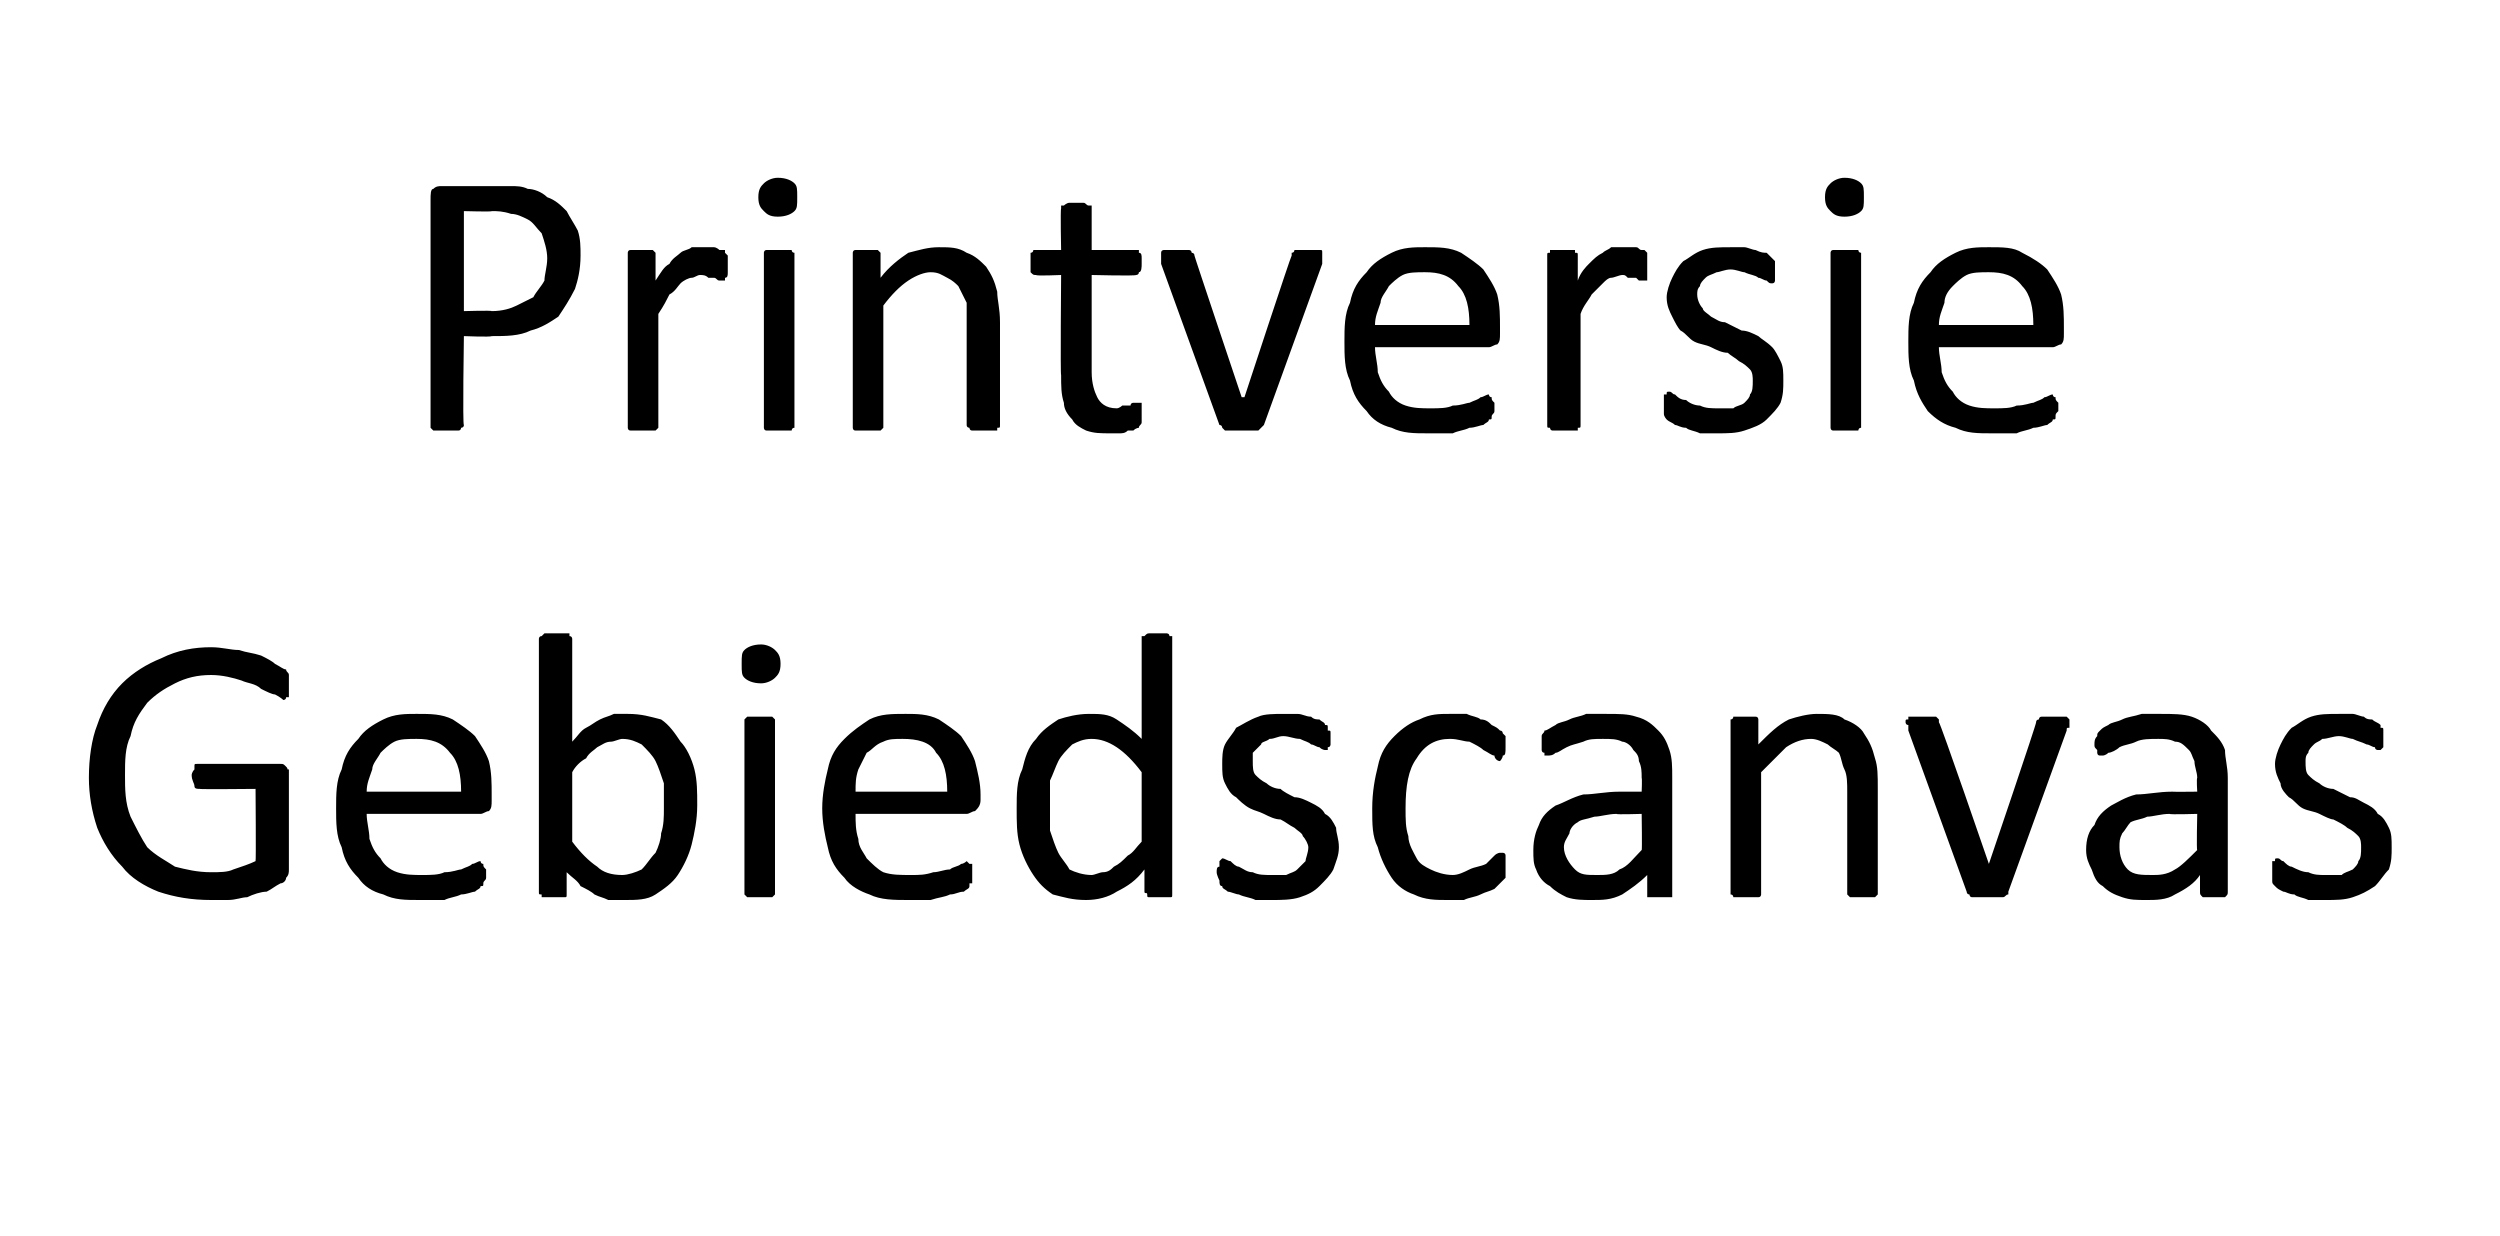 <?xml version="1.0" standalone="no"?><!DOCTYPE svg PUBLIC "-//W3C//DTD SVG 1.1//EN" "http://www.w3.org/Graphics/SVG/1.1/DTD/svg11.dtd"><svg xmlns="http://www.w3.org/2000/svg" version="1.1" width="90px" height="44.5px" viewBox="0 -5 90 44.5" style="top:-5px"><desc>Printversie Gebiedscanvas</desc><defs/><g id="Polygon1999"><path d="m10.4 19.7v.4h-.1c0 .1-.1.1-.1.1c0 0-.1-.1-.3-.2c-.1 0-.3-.1-.5-.2c-.2-.2-.5-.2-.7-.3c-.3-.1-.7-.2-1.1-.2c-.5 0-.9.1-1.3.3c-.4.2-.7.4-1 .7c-.3.4-.5.7-.6 1.2c-.2.4-.2.9-.2 1.4c0 .5 0 1 .2 1.5c.2.4.4.8.6 1.1c.3.3.7.5 1 .7c.4.1.8.2 1.3.2c.3 0 .6 0 .8-.1c.3-.1.6-.2.8-.3c.02 0 0-2.6 0-2.6c0 0-2.03.02-2 0c-.1 0-.2 0-.2-.1c0-.1-.1-.2-.1-.4c0 0 0-.1.1-.2v-.1c0-.1 0-.1.1-.1h3c.1 0 .1 0 .2.1s0 .1.1.1v3.6c0 .1 0 .2-.1.3c0 .1-.1.2-.2.2c-.2.1-.3.2-.5.3c-.2 0-.5.1-.7.2c-.2 0-.4.1-.7.1h-.6c-.7 0-1.3-.1-1.9-.3c-.5-.2-1-.5-1.3-.9c-.4-.4-.7-.9-.9-1.4c-.2-.6-.3-1.2-.3-1.8c0-.7.1-1.4.3-1.9c.2-.6.5-1.1.9-1.5c.4-.4.9-.7 1.4-.9c.6-.3 1.2-.4 1.8-.4c.4 0 .7.1 1 .1c.3.1.5.1.8.2c.2.1.4.2.5.3c.2.1.3.2.4.2c0 .1.1.1.1.2v.4zm7.3 4.1c0 .2 0 .3-.1.4c-.1 0-.2.1-.3.1h-4.1c0 .3.1.6.1.9c.1.3.2.5.4.7c.1.2.3.4.6.5c.3.1.6.1.9.1c.3 0 .6 0 .8-.1c.3 0 .5-.1.6-.1c.2-.1.3-.1.4-.2c.1 0 .2-.1.3-.1c0 0 0 .1.1.1c0 .1 0 .1.1.2v.3c0 .1-.1.1-.1.2c0 .1 0 .1-.1.1c0 .1-.1.1-.2.2c-.1 0-.3.1-.5.1c-.2.1-.4.1-.6.2h-.9c-.5 0-.9 0-1.3-.2c-.4-.1-.7-.3-.9-.6c-.3-.3-.5-.6-.6-1.1c-.2-.4-.2-.9-.2-1.4c0-.5 0-1 .2-1.4c.1-.5.3-.8.6-1.1c.2-.3.5-.5.9-.7c.4-.2.8-.2 1.2-.2c.5 0 .9 0 1.3.2c.3.2.6.4.8.6c.2.3.4.6.5.9c.1.4.1.8.1 1.2v.2zm-1.1-.3c0-.6-.1-1.1-.4-1.4c-.3-.4-.7-.5-1.2-.5c-.3 0-.6 0-.8.1c-.2.1-.4.3-.5.4c-.1.2-.3.4-.3.6c-.1.3-.2.5-.2.8h3.4zm8.5.5c0 .5-.1 1-.2 1.4c-.1.4-.3.8-.5 1.1c-.2.3-.5.5-.8.7c-.3.2-.7.2-1.1.2h-.6c-.2-.1-.3-.1-.5-.2c-.1-.1-.3-.2-.5-.3c-.1-.2-.3-.3-.5-.5v.8c0 .1 0 .1-.1.1h-.8v-.1c-.1 0-.1 0-.1-.1V18s0-.1.1-.1l.1-.1h.9v.1c.1 0 .1.1.1.1v3.7c.2-.2.3-.4.5-.5c.2-.1.3-.2.5-.3c.2-.1.3-.1.5-.2h.5c.5 0 .8.1 1.2.2c.3.2.5.5.7.8c.2.2.4.6.5 1c.1.4.1.8.1 1.3zm-1.2.1v-.9c-.1-.3-.2-.6-.3-.8c-.1-.2-.3-.4-.5-.6c-.2-.1-.4-.2-.7-.2c-.1 0-.3.1-.4.1c-.2 0-.3.1-.5.2c-.1.1-.3.2-.4.4c-.2.1-.4.3-.5.5v2.5c.3.4.6.7.9.9c.2.2.5.3.9.3c.2 0 .5-.1.7-.2c.2-.2.3-.4.5-.6c.1-.2.2-.5.2-.7c.1-.3.1-.6.1-.9zm4 3v.1l-.1.1h-.9l-.1-.1v-6.3l.1-.1h.9l.1.1v6.2zm.2-8.2c0 .3-.1.4-.2.5c-.1.1-.3.2-.5.2c-.3 0-.5-.1-.6-.2c-.1-.1-.1-.2-.1-.5c0-.3 0-.4.1-.5c.1-.1.3-.2.6-.2c.2 0 .4.1.5.2c.1.1.2.2.2.5zm7.2 4.9c0 .2-.1.3-.2.4c-.1 0-.2.1-.3.1h-4c0 .3 0 .6.1.9c0 .3.2.5.3.7c.2.2.4.4.6.5c.3.1.6.1 1 .1c.3 0 .5 0 .8-.1c.2 0 .4-.1.6-.1c.1-.1.3-.1.4-.2c.1 0 .2-.1.2-.1l.1.1h.1v.7h-.1v.1c0 .1-.1.1-.2.2c-.2 0-.3.1-.5.1c-.2.1-.4.1-.7.2h-.8c-.5 0-1 0-1.4-.2c-.3-.1-.7-.3-.9-.6c-.3-.3-.5-.6-.6-1.1c-.1-.4-.2-.9-.2-1.4c0-.5.1-1 .2-1.4c.1-.5.3-.8.6-1.1c.3-.3.6-.5.9-.7c.4-.2.8-.2 1.3-.2c.4 0 .8 0 1.2.2c.3.2.6.4.8.6c.2.3.4.6.5.9c.1.4.2.8.2 1.2v.2zm-1.2-.3c0-.6-.1-1.1-.4-1.4c-.2-.4-.7-.5-1.2-.5c-.3 0-.5 0-.7.1c-.3.1-.4.3-.6.4l-.3.6c-.1.3-.1.5-.1.8h3.3zm8.1 3.6v.1c0 .1 0 .1-.1.1h-.7c-.1 0-.1 0-.1-.1s-.1 0-.1-.1v-.8c-.3.4-.6.6-1 .8c-.3.2-.7.3-1.1.3c-.5 0-.8-.1-1.2-.2c-.3-.2-.5-.4-.7-.7c-.2-.3-.4-.7-.5-1.1c-.1-.4-.1-.8-.1-1.3c0-.5 0-1 .2-1.4c.1-.4.2-.8.5-1.1c.2-.3.5-.5.8-.7c.3-.1.7-.2 1.1-.2c.4 0 .7 0 1 .2c.3.2.6.4.9.7v-3.7h.1c.1-.1.1-.1.2-.1h.6s.1 0 .1.1h.1v9.2zm-1.1-4.3c-.3-.4-.6-.7-.9-.9c-.3-.2-.6-.3-.9-.3c-.3 0-.5.1-.7.2c-.2.2-.4.4-.5.6c-.1.2-.2.5-.3.7v1.8c.1.3.2.6.3.8c.1.2.3.4.4.6c.2.1.5.2.8.2c.1 0 .3-.1.4-.1c.2 0 .3-.1.4-.2c.2-.1.3-.2.5-.4c.2-.1.3-.3.5-.5v-2.5zm7.1 2.7c0 .3-.1.5-.2.8c-.1.2-.3.4-.5.6c-.2.2-.4.3-.7.4c-.3.1-.7.1-1 .1h-.6c-.2-.1-.4-.1-.6-.2c-.1 0-.3-.1-.4-.1c-.1-.1-.2-.1-.2-.2c-.1 0-.1-.1-.1-.2c0 0-.1-.2-.1-.3c0-.1 0-.2.1-.2v-.2l.1-.1c.1 0 .2.1.3.1c.1.1.2.2.3.2c.2.1.3.2.5.2c.2.1.4.1.7.1h.5c.2-.1.3-.1.4-.2l.3-.3c0-.1.1-.3.1-.5c0-.1-.1-.3-.2-.4c0-.1-.2-.2-.3-.3c-.2-.1-.3-.2-.5-.3c-.2 0-.4-.1-.6-.2c-.2-.1-.3-.1-.5-.2c-.2-.1-.4-.3-.5-.4c-.2-.1-.3-.3-.4-.5c-.1-.2-.1-.4-.1-.7c0-.2 0-.5.1-.7c.1-.2.3-.4.4-.6c.2-.1.5-.3.8-.4c.2-.1.6-.1.9-.1h.5c.2 0 .3.1.5.1c.1.1.2.1.3.1c.1.1.2.1.2.2c.1 0 .1 0 .1.1v.1c.1 0 .1 0 .1.1v.4s0 .1-.1.1v.1h-.1s-.1 0-.2-.1c-.1 0-.2-.1-.3-.1c-.1-.1-.2-.1-.4-.2c-.2 0-.4-.1-.6-.1c-.2 0-.3.1-.5.1c-.1.1-.3.1-.3.2l-.3.3v.3c0 .2 0 .4.1.5c.1.1.2.2.4.3c.1.1.3.2.5.2c.1.1.3.2.5.3c.2 0 .4.1.6.2c.2.1.4.2.5.4c.2.1.3.3.4.5c0 .2.1.4.1.7zm6 .7v.4l-.2.2l-.2.2c-.2.1-.3.1-.5.2c-.2.1-.4.1-.6.2h-.6c-.4 0-.8 0-1.2-.2c-.3-.1-.6-.3-.8-.6c-.2-.3-.4-.7-.5-1.1c-.2-.4-.2-.8-.2-1.4c0-.6.1-1.1.2-1.5c.1-.5.3-.8.6-1.1c.3-.3.6-.5.9-.6c.4-.2.7-.2 1.1-.2h.6c.2.1.4.1.5.2c.2 0 .3.1.4.2c.2.1.2.1.3.2c.1 0 .1.1.1.1l.1.1v.4c0 .2 0 .3-.1.3c0 .1-.1.2-.1.2c-.1 0-.2-.1-.2-.2c-.1 0-.2-.1-.4-.2c-.1-.1-.3-.2-.5-.3c-.2 0-.4-.1-.7-.1c-.5 0-.9.2-1.2.7c-.3.4-.4 1-.4 1.8c0 .4 0 .7.1 1c0 .3.2.6.3.8c.1.2.3.3.5.4c.2.1.5.2.8.2c.2 0 .4-.1.6-.2c.2-.1.4-.1.6-.2l.3-.3c.1-.1.2-.1.2-.1h.1s.1 0 .1.1v.4zm6 .9v.2h-.9v-.8c-.3.3-.6.5-.9.7c-.4.2-.7.2-1.1.2c-.3 0-.6 0-.9-.1c-.2-.1-.4-.2-.6-.4c-.2-.1-.4-.3-.5-.6c-.1-.2-.1-.4-.1-.7c0-.4.1-.7.2-.9c.1-.3.3-.5.6-.7c.3-.1.6-.3 1-.4c.4 0 .8-.1 1.3-.1h.8s.02-.47 0-.5c0-.2 0-.4-.1-.6c0-.2-.1-.3-.2-.4c-.1-.2-.3-.3-.4-.3c-.2-.1-.4-.1-.7-.1c-.3 0-.5 0-.7.1c-.3.1-.4.1-.6.2c-.2.1-.3.2-.4.2c-.1.1-.2.1-.3.1h-.1v-.1c-.1 0-.1-.1-.1-.1v-.5c0-.1.1-.1.1-.2c.1 0 .2-.1.4-.2c.1-.1.3-.1.5-.2c.2-.1.4-.1.6-.2h.7c.5 0 .8 0 1.1.1c.4.1.6.3.8.5c.2.2.3.4.4.7c.1.3.1.6.1 1v4.1zm-1.1-2.8s-.94.03-.9 0c-.3 0-.6.1-.8.1c-.3.1-.5.1-.6.2c-.2.1-.3.3-.3.4c-.1.2-.2.3-.2.5c0 .3.2.6.4.8c.2.2.4.2.8.2c.3 0 .6 0 .8-.2c.3-.1.5-.4.8-.7c.02.03 0-1.3 0-1.3zm8.5 2.8v.1l-.1.1h-.9l-.1-.1v-3.7c0-.3 0-.6-.1-.8c-.1-.2-.1-.4-.2-.6c-.1-.1-.3-.2-.4-.3c-.2-.1-.4-.2-.6-.2c-.3 0-.6.1-.9.3l-.9.9v4.4s0 .1-.1.1h-.9s0-.1-.1-.1v-6.3c.1 0 .1-.1.1-.1h.8c.1 0 .1.1.1.1v.9c.4-.4.7-.7 1.1-.9c.3-.1.7-.2 1-.2c.4 0 .8 0 1 .2c.3.1.6.3.7.5c.2.3.3.5.4.9c.1.3.1.6.1 1.1v3.7zm6.9-6.1v.2c-.1 0-.1 0-.1.1l-2.1 5.8v.1c-.1 0-.1.1-.2.1H71c-.1 0-.1-.1-.1-.1c-.1 0-.1-.1-.1-.1l-2.1-5.8v-.2c-.1 0-.1-.1-.1-.1c0-.1 0-.1.1-.1v-.1h1l.1.1v.1c.04-.02 1.8 5.1 1.8 5.1c0 0 1.74-5.12 1.7-5.1c0-.1.1-.1.1-.1c0 0 0-.1.1-.1h.9l.1.1v.1zm5.7 6.1c0 .1 0 .1-.1.2h-.8c-.1-.1-.1-.1-.1-.2v-.6c-.2.3-.5.5-.9.7c-.3.2-.7.2-1 .2c-.4 0-.6 0-.9-.1c-.3-.1-.5-.2-.7-.4c-.2-.1-.3-.3-.4-.6c-.1-.2-.2-.4-.2-.7c0-.4.1-.7.3-.9c.1-.3.3-.5.6-.7c.2-.1.5-.3.9-.4c.4 0 .8-.1 1.3-.1c.02.01.9 0 .9 0c0 0-.03-.47 0-.5c0-.2-.1-.4-.1-.6c-.1-.2-.1-.3-.2-.4c-.2-.2-.3-.3-.5-.3c-.2-.1-.4-.1-.6-.1c-.3 0-.6 0-.8.1c-.2.1-.4.1-.6.2c-.1.1-.3.2-.4.2c-.1.1-.2.1-.2.1h-.1c-.1 0-.1-.1-.1-.1v-.1c-.1-.1-.1-.1-.1-.2c0-.1 0-.2.1-.3c0-.1 0-.1.1-.2s.1-.1.3-.2c.1-.1.3-.1.5-.2c.2-.1.4-.1.7-.2h.7c.4 0 .8 0 1.1.1c.3.1.6.3.7.5c.2.2.4.4.5.7c0 .3.1.6.1 1v4.1zm-1.1-2.8s-.99.03-1 0c-.3 0-.6.1-.8.1c-.2.1-.4.1-.6.2c-.1.1-.2.3-.3.4c-.1.2-.1.3-.1.5c0 .3.1.6.3.8c.2.2.5.2.9.2c.2 0 .5 0 .8-.2c.2-.1.5-.4.8-.7c-.03.03 0-1.3 0-1.3zm7 1.2c0 .3 0 .5-.1.8c-.2.2-.3.4-.5.6c-.3.2-.5.3-.8.4c-.3.1-.6.1-1 .1h-.6c-.2-.1-.4-.1-.5-.2c-.2 0-.3-.1-.4-.1c-.2-.1-.2-.1-.3-.2s-.1-.1-.1-.2v-.7h.1c0-.1 0-.1.1-.1s.1.1.2.1c.1.1.2.2.3.2c.2.1.4.2.6.2c.2.1.4.1.6.1h.6c.1-.1.2-.1.4-.2c.1-.1.2-.2.2-.3c.1-.1.1-.3.1-.5c0-.1 0-.3-.1-.4c-.1-.1-.2-.2-.4-.3c-.1-.1-.3-.2-.5-.3c-.1 0-.3-.1-.5-.2c-.2-.1-.4-.1-.6-.2c-.2-.1-.3-.3-.5-.4c-.1-.1-.3-.3-.3-.5c-.1-.2-.2-.4-.2-.7c0-.2.1-.5.2-.7c.1-.2.2-.4.4-.6c.2-.1.4-.3.7-.4c.3-.1.6-.1 1-.1h.5c.1 0 .3.1.4.1c.1.1.2.1.3.1c.1.1.2.1.3.2v.1c.1 0 .1 0 .1.1v.6l-.1.1h-.1s-.1 0-.1-.1c-.1 0-.2-.1-.3-.1c-.2-.1-.3-.1-.5-.2c-.1 0-.3-.1-.5-.1c-.2 0-.4.1-.6.1c-.1.1-.2.1-.3.2c-.1.1-.2.2-.2.3c-.1.1-.1.2-.1.3c0 .2 0 .4.1.5c.1.1.2.2.4.3c.1.1.3.2.5.2l.6.3c.2 0 .3.1.5.2c.2.1.4.2.5.4c.2.1.3.3.4.5c.1.2.1.4.1.7z" stroke="none" fill="#000"/></g><g id="Polygon1998"><path d="m20.9 4.2c0 .5-.1.9-.2 1.2c-.2.4-.4.7-.6 1c-.3.2-.6.4-1 .5c-.4.2-.9.2-1.4.2c-.04.04-1 0-1 0c0 0-.05 3.22 0 3.2c0 .1-.1.1-.1.1c0 0 0 .1-.1.1h-.9l-.1-.1V2.2c0-.2 0-.4.1-.4c.1-.1.2-.1.3-.1h2.5c.2 0 .4 0 .6.1c.2 0 .5.1.7.3c.3.1.5.3.7.5c.1.2.3.5.4.7c.1.3.1.6.1.9zm-1.2.1c0-.3-.1-.6-.2-.9c-.2-.2-.3-.4-.5-.5c-.2-.1-.4-.2-.6-.2c-.3-.1-.5-.1-.7-.1c.04.03-1 0-1 0v3.6s1.01-.03 1 0c.4 0 .7-.1.9-.2l.6-.3c.1-.2.3-.4.4-.6c0-.2.1-.5.1-.8zm6.5.3v.2c0 .1 0 .2-.1.2v.1h-.2c-.1 0-.1-.1-.2-.1h-.2c-.1-.1-.2-.1-.3-.1c-.1 0-.2.1-.3.1c-.1 0-.3.1-.4.2c-.1.1-.2.3-.4.4c-.1.2-.2.4-.4.7v4.1l-.1.1h-.9c-.1 0-.1-.1-.1-.1V4.1s0-.1.1-.1h.8l.1.1v1c.2-.3.3-.5.5-.6c.1-.2.3-.3.4-.4c.1-.1.3-.1.4-.2h.8c.1 0 .2.1.2.1h.2v.1l.1.1v.4zm2.4 5.7v.1c-.1 0-.1.1-.1.1h-.9c-.1 0-.1-.1-.1-.1V4.1s0-.1.1-.1h.9s0 .1.1.1v6.2zm.1-8.2c0 .3 0 .4-.1.5c-.1.1-.3.2-.6.2c-.3 0-.4-.1-.5-.2c-.1-.1-.2-.2-.2-.5c0-.3.1-.4.2-.5c.1-.1.3-.2.5-.2c.3 0 .5.1.6.2c.1.1.1.2.1.5zm7.3 8.2c0 .1 0 .1-.1.1v.1h-.9c-.1 0-.1-.1-.1-.1c0 0-.1 0-.1-.1V5.9l-.3-.6c-.1-.1-.2-.2-.4-.3c-.2-.1-.3-.2-.6-.2c-.2 0-.5.1-.8.3c-.3.2-.6.5-.9.9v4.4l-.1.1h-.9c-.1 0-.1-.1-.1-.1V4.1s0-.1.1-.1h.8l.1.1v.9c.3-.4.7-.7 1-.9c.4-.1.7-.2 1.1-.2c.4 0 .7 0 1 .2c.3.1.5.3.7.5c.2.3.3.5.4.9c0 .3.1.6.1 1.1v3.7zm5.1-.4v.3c0 .1-.1.1-.1.2c0 0-.1 0-.2.1h-.2c-.1.1-.2.1-.3.1h-.3c-.4 0-.6 0-.9-.1c-.2-.1-.4-.2-.5-.4c-.2-.2-.3-.4-.3-.6c-.1-.3-.1-.6-.1-1c-.03.03 0-3.6 0-3.6c0 0-.9.04-.9 0c-.1 0-.1 0-.2-.1v-.7c.1 0 .1-.1.1-.1h1s-.03-1.46 0-1.5v-.1h.1s.1-.1.2-.1h.5c.1 0 .1.1.2.1h.1v1.6h1.7v.1c.1 0 .1.1.1.2v.2c0 .1 0 .3-.1.3c0 .1-.1.1-.1.1c-.03.04-1.6 0-1.6 0v3.5c0 .4.1.7.2.9c.1.2.3.4.7.4c.1 0 .2-.1.2-.1h.3c0-.1.1-.1.1-.1h.3v.4zm6.5-5.7v.3l-2.1 5.8l-.1.1l-.1.1h-1.2l-.1-.1s0-.1-.1-.1l-2.1-5.8v-.4c0-.1.1-.1.1-.1h.9c.1 0 .1.1.1.1c0 0 .1 0 .1.1c-.02-.02 1.7 5.1 1.7 5.1h.1s1.68-5.12 1.7-5.1v-.1c.1 0 .1-.1.1-.1h.9c.1 0 .1 0 .1.1v.1zM54 7c0 .2 0 .3-.1.4c-.1 0-.2.1-.3.1h-4.1c0 .3.1.6.1.9c.1.3.2.5.4.7c.1.2.3.4.6.5c.3.1.6.1.9.1c.3 0 .6 0 .8-.1c.3 0 .5-.1.6-.1c.2-.1.3-.1.4-.2c.1 0 .2-.1.3-.1c0 0 0 .1.1.1c0 .1 0 .1.1.2v.3c0 .1-.1.1-.1.2c0 .1 0 .1-.1.1c0 .1-.1.1-.2.2c-.1 0-.3.1-.5.1c-.2.1-.4.1-.6.2h-.9c-.5 0-.9 0-1.3-.2c-.4-.1-.7-.3-.9-.6c-.3-.3-.5-.6-.6-1.1c-.2-.4-.2-.9-.2-1.4c0-.5 0-1 .2-1.4c.1-.5.3-.8.6-1.1c.2-.3.5-.5.9-.7c.4-.2.8-.2 1.2-.2c.5 0 .9 0 1.3.2c.3.2.6.4.8.6c.2.3.4.6.5.9c.1.4.1.8.1 1.2v.2zm-1.1-.3c0-.6-.1-1.1-.4-1.4c-.3-.4-.7-.5-1.2-.5c-.3 0-.6 0-.8.1c-.2.1-.4.3-.5.4c-.1.2-.3.4-.3.6c-.1.3-.2.5-.2.8h3.4zm6.4-2.1v.5h-.3l-.1-.1h-.3c-.1-.1-.1-.1-.2-.1c-.1 0-.3.1-.4.1c-.1 0-.2.1-.3.2l-.4.4c-.1.2-.3.4-.4.7v4c0 .1 0 .1-.1.1v.1h-.9c-.1 0-.1-.1-.1-.1c-.1 0-.1 0-.1-.1V4.2c0-.1 0-.1.1-.1v-.1h.9v.1c.1 0 .1 0 .1.1v.9c.1-.3.3-.5.4-.6c.2-.2.3-.3.5-.4c.1-.1.2-.1.3-.2h.9c.1 0 .1.1.2.1h.1l.1.1v.5zm4.9 4.1c0 .3 0 .5-.1.8c-.1.2-.3.4-.5.6c-.2.2-.5.3-.8.4c-.3.1-.6.1-1 .1h-.6c-.2-.1-.4-.1-.5-.2c-.2 0-.3-.1-.4-.1c-.1-.1-.2-.1-.3-.2c0 0-.1-.1-.1-.2v-.7h.1c0-.1 0-.1.1-.1s.1.1.2.1c.1.1.2.2.4.2c.1.1.3.2.5.2c.2.1.4.1.7.1h.5c.1-.1.3-.1.4-.2c.1-.1.2-.2.2-.3c.1-.1.1-.3.1-.5c0-.1 0-.3-.1-.4c-.1-.1-.2-.2-.4-.3c-.1-.1-.3-.2-.4-.3c-.2 0-.4-.1-.6-.2c-.2-.1-.4-.1-.6-.2c-.2-.1-.3-.3-.5-.4c-.1-.1-.2-.3-.3-.5c-.1-.2-.2-.4-.2-.7c0-.2.1-.5.2-.7c.1-.2.2-.4.4-.6c.2-.1.4-.3.7-.4c.3-.1.6-.1 1-.1h.5c.1 0 .3.1.4.1c.2.1.3.1.4.1l.2.2l.1.1v.7s0 .1-.1.1c-.1 0-.1 0-.2-.1c-.1 0-.2-.1-.3-.1c-.1-.1-.3-.1-.5-.2c-.1 0-.3-.1-.5-.1c-.2 0-.4.1-.5.1c-.2.1-.3.1-.4.2c-.1.1-.2.2-.2.3c-.1.1-.1.2-.1.3c0 .2.1.4.2.5c0 .1.2.2.3.3c.2.1.3.2.5.2l.6.3c.2 0 .4.1.6.2c.1.1.3.2.5.4c.1.1.2.3.3.5c.1.2.1.4.1.7zm2.8 1.6v.1c-.1 0-.1.1-.1.1h-.9c-.1 0-.1-.1-.1-.1V4.1s0-.1.1-.1h.9s0 .1.1.1v6.2zm.1-8.2c0 .3 0 .4-.1.5c-.1.1-.3.2-.6.2c-.3 0-.4-.1-.5-.2c-.1-.1-.2-.2-.2-.5c0-.3.1-.4.2-.5c.1-.1.3-.2.5-.2c.3 0 .5.1.6.2c.1.1.1.2.1.5zM74.3 7c0 .2 0 .3-.1.4c-.1 0-.2.1-.3.1h-4.1c0 .3.1.6.1.9c.1.3.2.5.4.7c.1.2.3.4.6.5c.3.1.6.1.9.1c.3 0 .6 0 .8-.1c.3 0 .5-.1.6-.1c.2-.1.3-.1.4-.2c.1 0 .2-.1.3-.1c0 0 0 .1.1.1c0 .1 0 .1.1.2v.3c-.1.1-.1.1-.1.2c0 .1 0 .1-.1.1c0 .1-.1.1-.2.2c-.1 0-.3.1-.5.1c-.2.1-.4.1-.6.2h-.9c-.5 0-.9 0-1.3-.2c-.4-.1-.7-.3-1-.6c-.2-.3-.4-.6-.5-1.1c-.2-.4-.2-.9-.2-1.4c0-.5 0-1 .2-1.4c.1-.5.3-.8.6-1.1c.2-.3.5-.5.9-.7c.4-.2.8-.2 1.2-.2c.5 0 .9 0 1.2.2c.4.2.7.4.9.6c.2.3.4.6.5.9c.1.4.1.8.1 1.2v.2zm-1.1-.3c0-.6-.1-1.1-.4-1.4c-.3-.4-.7-.5-1.2-.5c-.3 0-.6 0-.8.1c-.2.1-.4.3-.5.4c-.2.2-.3.4-.3.6c-.1.3-.2.5-.2.8h3.4z" stroke="none" fill="#000"/></g></svg>